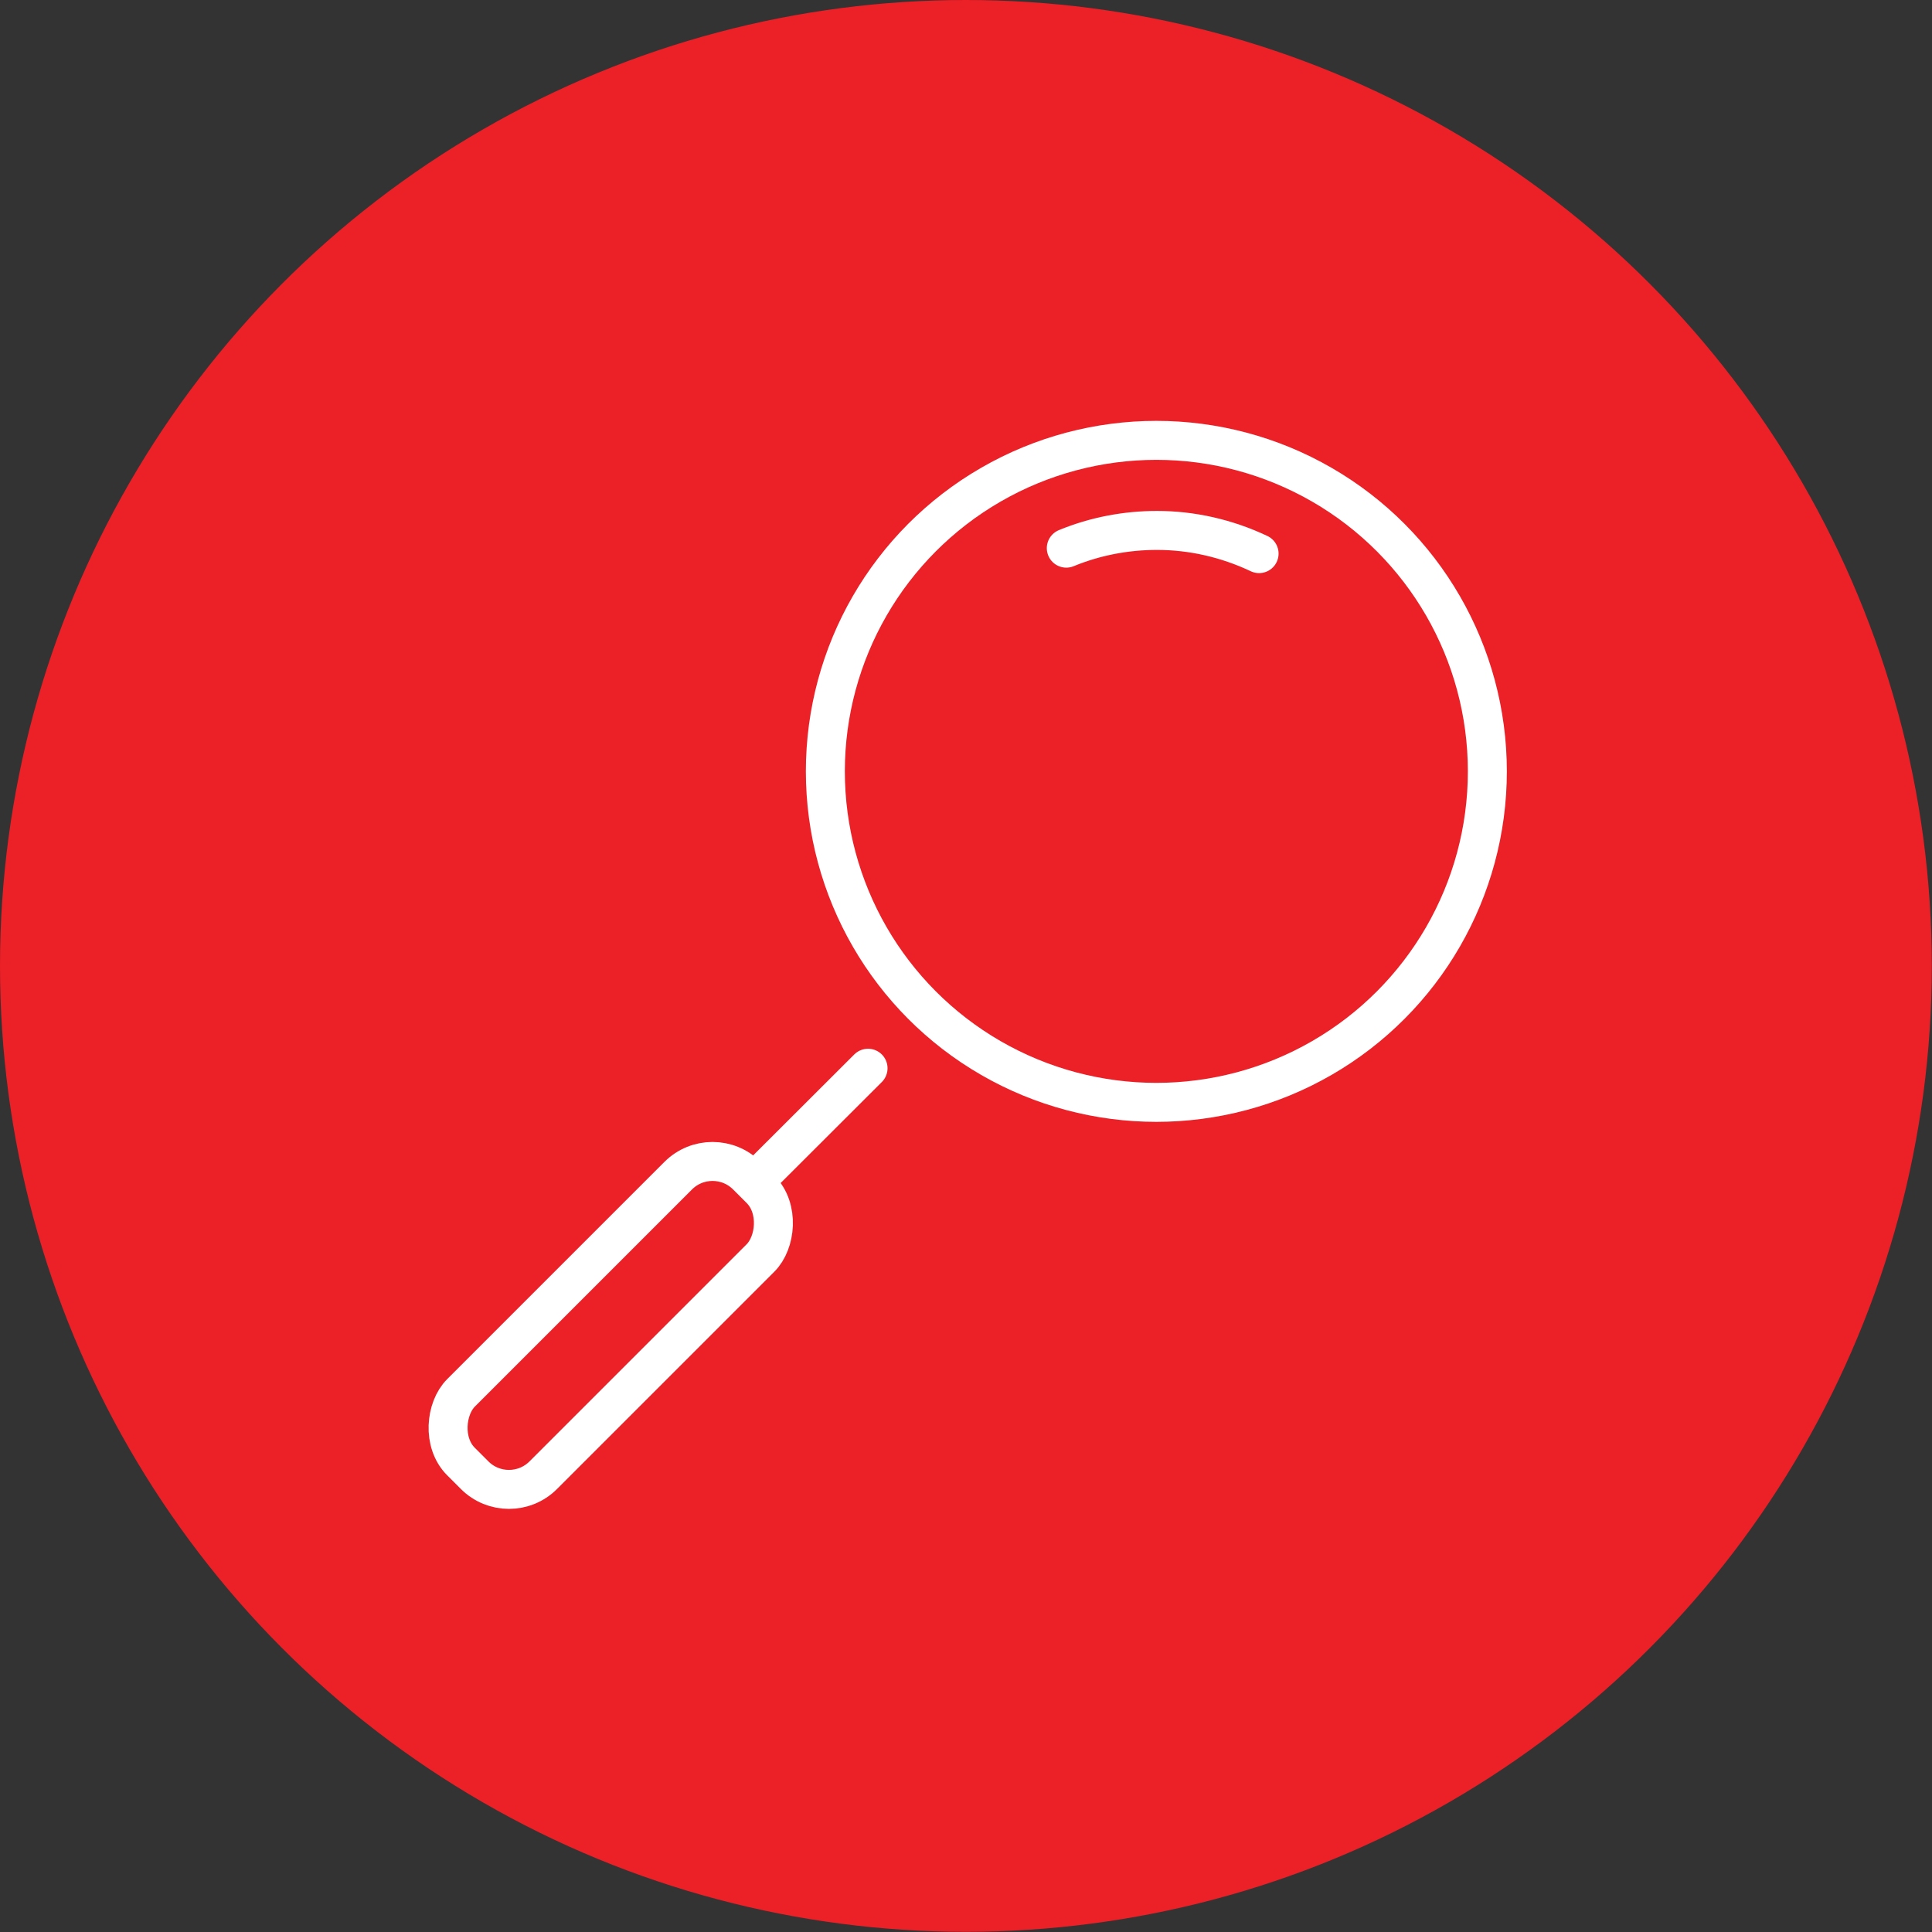 <?xml version="1.0" encoding="UTF-8" standalone="no"?>
<svg xmlns="http://www.w3.org/2000/svg" id="Layer_1" viewBox="0 0 99.11 99.11">
  <rect x="0" y="0" width="99.11" height="99.11" fill="#333333" stroke="none"/>
  <defs>
    <style>.cls-1{fill:#ec2027;}.cls-2{fill:none;stroke:#fff;stroke-linecap:round;stroke-linejoin:round;stroke-width:2px;}</style>
  </defs>
  <circle class="cls-1" cx="49.55" cy="49.55" r="49.55"/>
  <g>
    <g>
      <line class="cls-2" x1="44.53" x2="39.1" y1="54.8" y2="60.22"/>
      <rect class="cls-2" height="20.74" rx="2.49" ry="2.49" transform="translate(57.25 -2.24) rotate(45)" width="5.97" x="28.35" y="57.62"/>
    </g>
    <path class="cls-2" d="M64.59,28.4c-1.67-.79-3.46-1.19-5.24-1.19-1.58,0-3.17,.3-4.65,.91"/>
    <circle class="cls-2" cx="59.32" cy="39.57" r="16.98"/>
  </g>
</svg>

